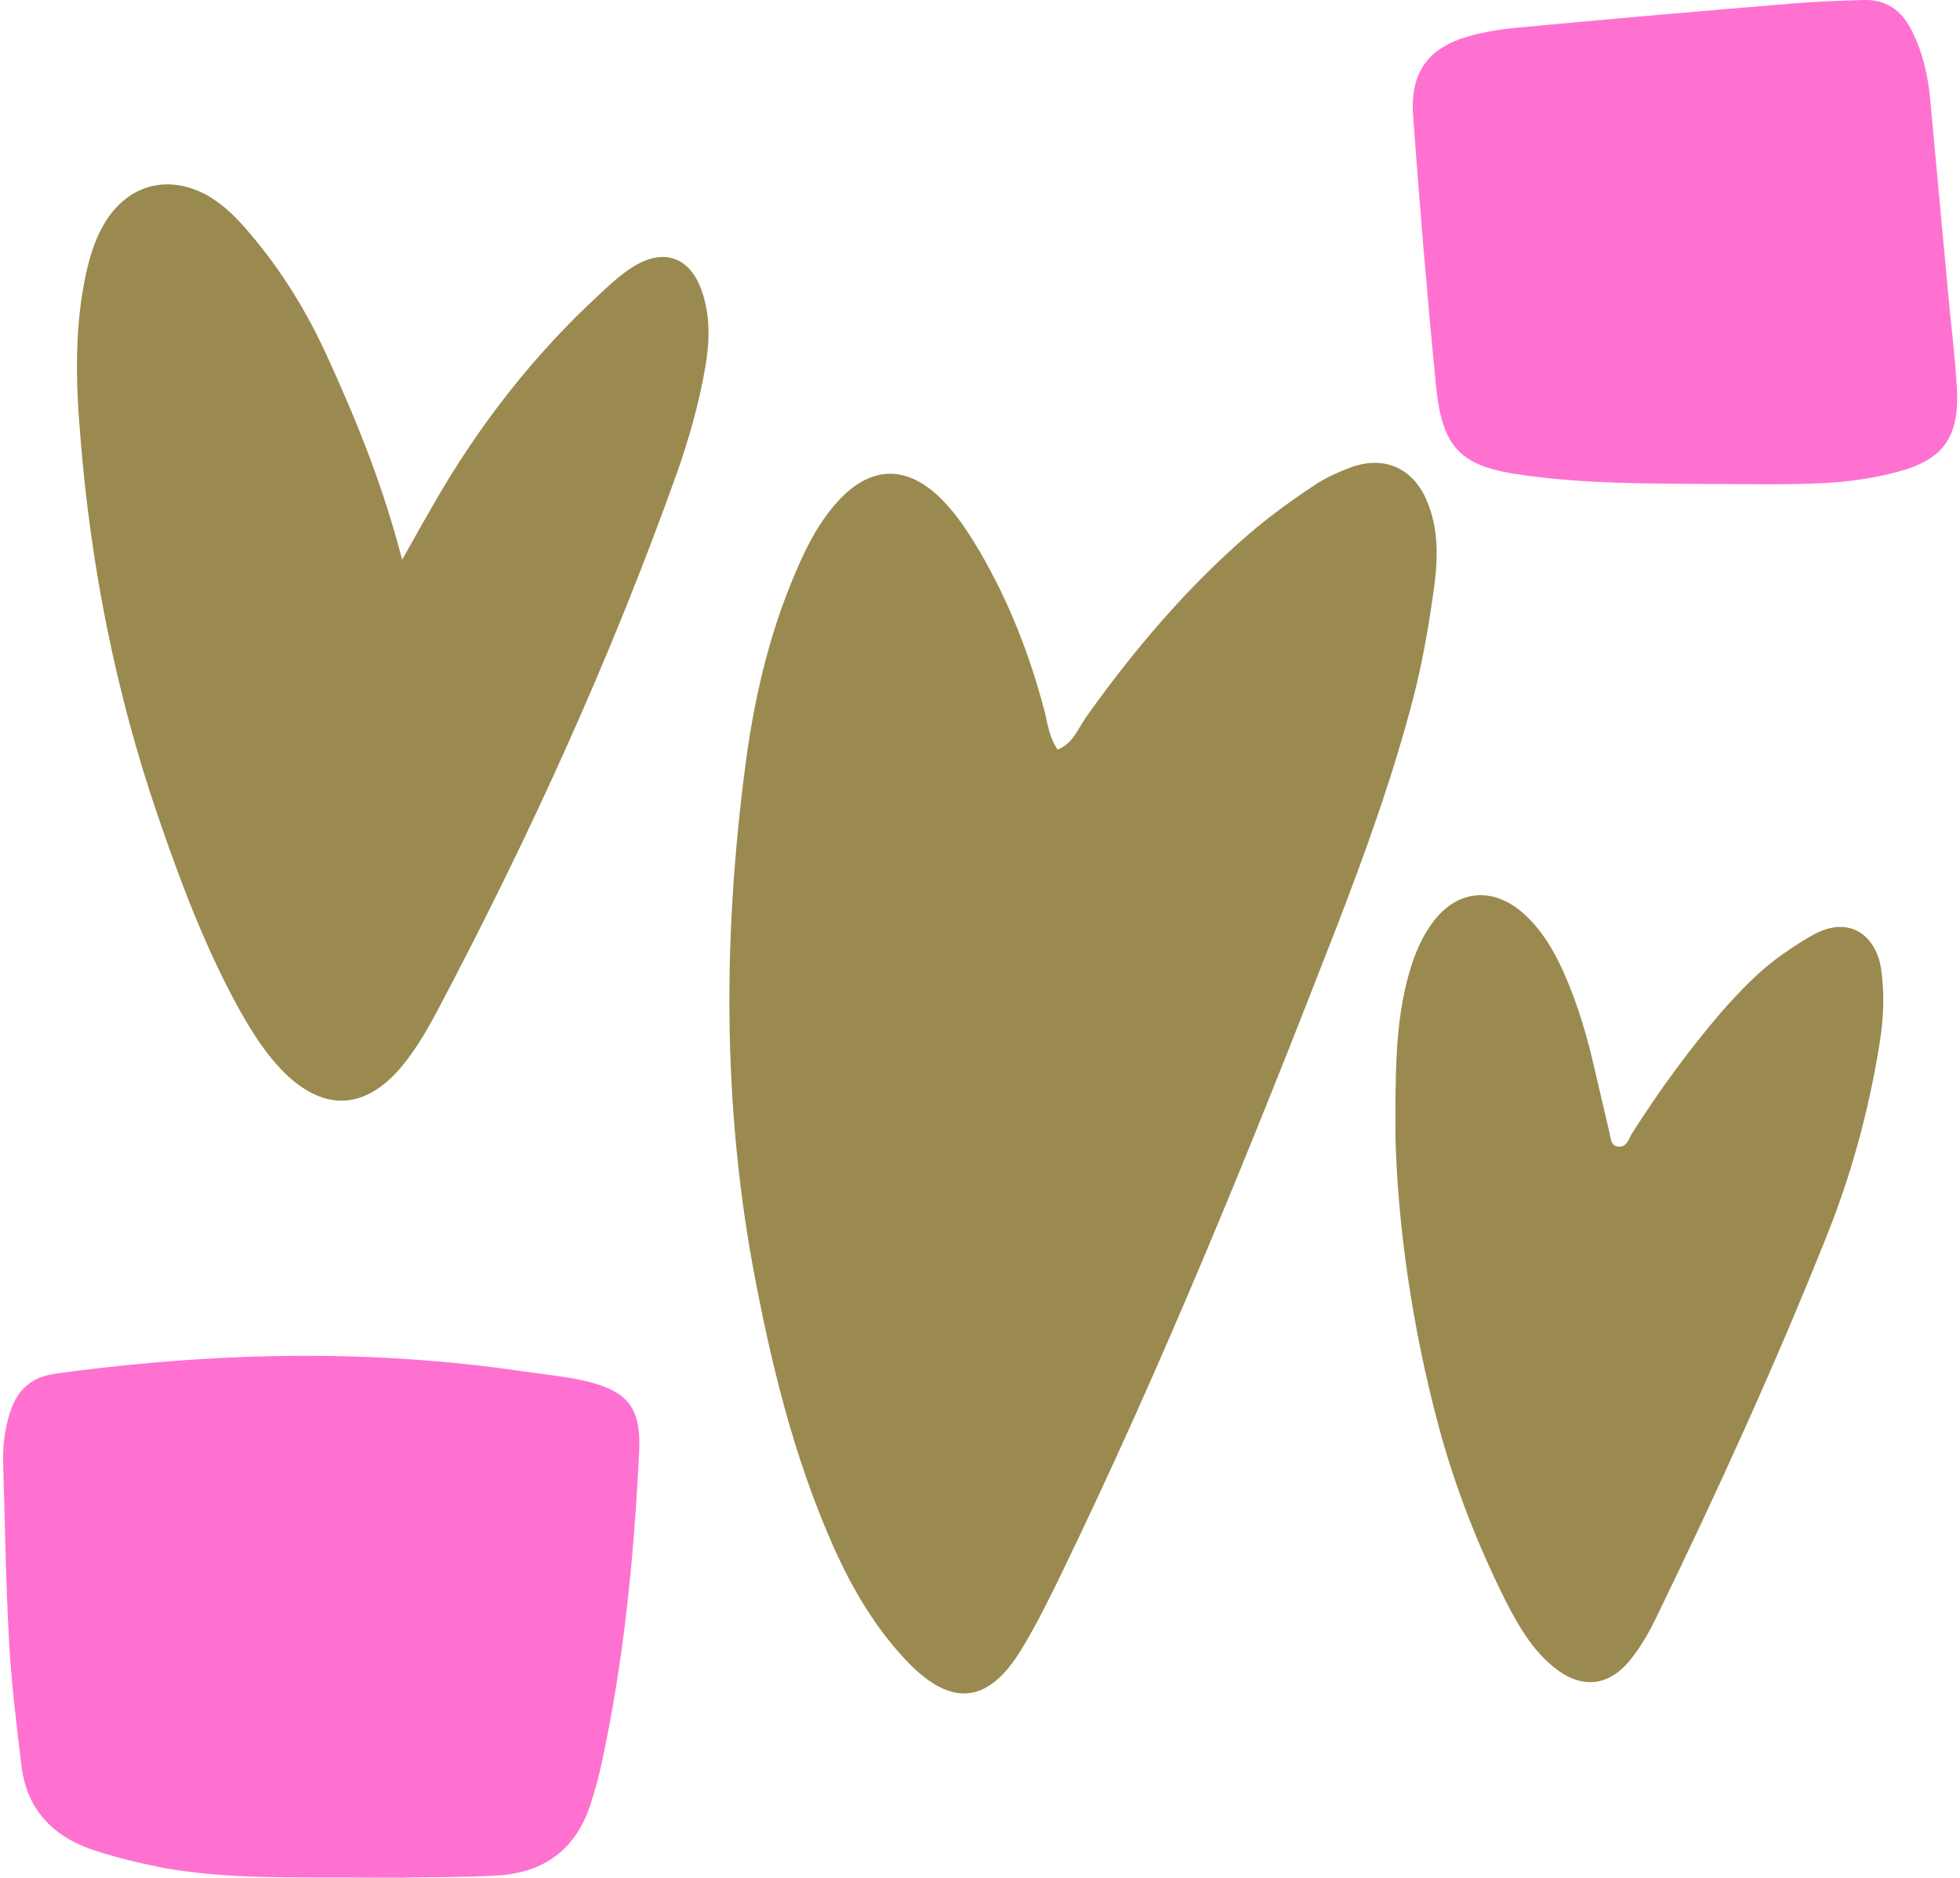 <svg xmlns="http://www.w3.org/2000/svg" width="168px" height="161px" viewBox="0 0 53.32 51.26">
  <path fill="#9A8A4F" fill-rule="nonzero" d="M28.78 20.46c0.43,-0.17 0.56,-0.59 0.8,-0.92 1.3,-1.82 2.74,-3.52 4.45,-4.99 0.53,-0.45 1.1,-0.87 1.69,-1.26 0.33,-0.23 0.72,-0.41 1.11,-0.55 0.89,-0.3 1.65,0.05 2.02,0.92 0.32,0.74 0.31,1.53 0.21,2.32 -0.14,1.02 -0.31,2.04 -0.57,3.05 -0.55,2.12 -1.29,4.18 -2.08,6.23 -2.32,5.98 -4.73,11.92 -7.53,17.7 -0.34,0.7 -0.69,1.41 -1.1,2.08 -0.9,1.47 -1.9,1.57 -3.1,0.32 -0.87,-0.91 -1.5,-1.98 -2.01,-3.12 -1.1,-2.47 -1.73,-5.08 -2.22,-7.73 -0.81,-4.48 -0.79,-8.98 -0.21,-13.48 0.23,-1.84 0.64,-3.66 1.38,-5.39 0.26,-0.61 0.55,-1.21 0.97,-1.73 1,-1.27 2.14,-1.31 3.21,-0.08 0.33,0.37 0.6,0.8 0.85,1.22 0.8,1.37 1.37,2.83 1.77,4.36 0.09,0.35 0.13,0.73 0.36,1.05z"/>
  <path fill="#9A8A4F" fill-rule="nonzero" d="M10.89 15.28c0.37,-0.66 0.61,-1.09 0.86,-1.52 1.22,-2.13 2.71,-4.05 4.52,-5.72 0.3,-0.28 0.61,-0.57 0.96,-0.78 0.83,-0.5 1.53,-0.22 1.84,0.69 0.24,0.69 0.21,1.39 0.09,2.09 -0.17,0.98 -0.44,1.93 -0.77,2.87 -1.81,5.07 -4.04,9.96 -6.56,14.72 -0.31,0.58 -0.65,1.16 -1.1,1.65 -0.92,0.98 -1.93,1.02 -2.94,0.11 -0.55,-0.51 -0.95,-1.14 -1.32,-1.79 -0.95,-1.71 -1.63,-3.53 -2.26,-5.37 -1.14,-3.34 -1.82,-6.79 -2.1,-10.3 -0.13,-1.52 -0.17,-3.06 0.18,-4.58 0.12,-0.49 0.27,-0.95 0.55,-1.37 0.64,-0.96 1.69,-1.21 2.71,-0.66 0.48,0.27 0.85,0.65 1.2,1.07 0.86,1.01 1.55,2.14 2.1,3.35 0.79,1.73 1.51,3.49 2.04,5.54z"/>
  <path fill="#9A8A4F" fill-rule="nonzero" d="M38 31.11c-0.01,-1.82 0,-3.06 0.3,-4.28 0.14,-0.56 0.33,-1.11 0.67,-1.59 0.67,-0.96 1.69,-1.07 2.55,-0.28 0.46,0.42 0.78,0.95 1.04,1.52 0.34,0.75 0.59,1.54 0.79,2.35 0.16,0.68 0.32,1.36 0.48,2.05 0.04,0.15 0.03,0.36 0.2,0.41 0.27,0.07 0.33,-0.2 0.43,-0.36 0.73,-1.15 1.53,-2.25 2.42,-3.29 0.52,-0.59 1.06,-1.16 1.71,-1.61 0.27,-0.19 0.55,-0.37 0.84,-0.53 1.07,-0.56 1.71,0.17 1.82,0.94 0.1,0.7 0.07,1.4 -0.05,2.1 -0.29,1.8 -0.77,3.55 -1.45,5.24 -1.4,3.5 -2.96,6.92 -4.6,10.3 -0.21,0.44 -0.46,0.89 -0.77,1.26 -0.6,0.72 -1.34,0.76 -2.07,0.16 -0.59,-0.48 -0.96,-1.13 -1.3,-1.79 -0.76,-1.52 -1.38,-3.1 -1.82,-4.73 -0.75,-2.77 -1.13,-5.59 -1.19,-7.87z"/>
  <path fill="#FF71D1" fill-rule="nonzero" d="M9.7 51.25c-1.73,-0.01 -3.47,0.05 -5.2,-0.24 -0.69,-0.13 -1.37,-0.29 -2.04,-0.51 -1.12,-0.38 -1.82,-1.12 -1.96,-2.31 -0.14,-1.15 -0.28,-2.3 -0.34,-3.45 -0.09,-1.61 -0.11,-3.23 -0.16,-4.84 -0.01,-0.5 0.06,-0.99 0.23,-1.46 0.18,-0.5 0.54,-0.82 1.07,-0.92 0.21,-0.04 0.41,-0.06 0.62,-0.09 4.08,-0.52 8.16,-0.6 12.24,0 0.61,0.09 1.23,0.14 1.83,0.29 1.08,0.28 1.42,0.74 1.37,1.88 -0.14,2.89 -0.42,5.77 -1.04,8.6 -0.07,0.33 -0.16,0.64 -0.26,0.96 -0.39,1.31 -1.29,1.98 -2.64,2.04 -0.78,0.04 -1.57,0.04 -2.35,0.05 -0.46,0.01 -0.91,0 -1.37,0z"/>
  <path fill="#FF71D1" fill-rule="nonzero" d="M46.4 13.21c-1.62,-0.01 -3.23,-0.01 -4.84,-0.23 -1.77,-0.23 -2.29,-0.7 -2.46,-2.5 -0.24,-2.43 -0.44,-4.87 -0.62,-7.3 -0.09,-1.2 0.4,-1.88 1.55,-2.2 0.44,-0.12 0.89,-0.19 1.34,-0.23 2.48,-0.23 4.95,-0.45 7.42,-0.65 0.66,-0.06 1.33,-0.08 1.99,-0.1 0.6,-0.02 1.02,0.28 1.29,0.8 0.31,0.6 0.46,1.24 0.52,1.9 0.16,1.73 0.32,3.46 0.48,5.19 0.08,0.91 0.2,1.82 0.25,2.72 0.07,1.31 -0.36,1.94 -1.62,2.27 -0.67,0.18 -1.38,0.28 -2.08,0.31 -1.07,0.05 -2.15,0.02 -3.22,0.02z"/>
</svg>
